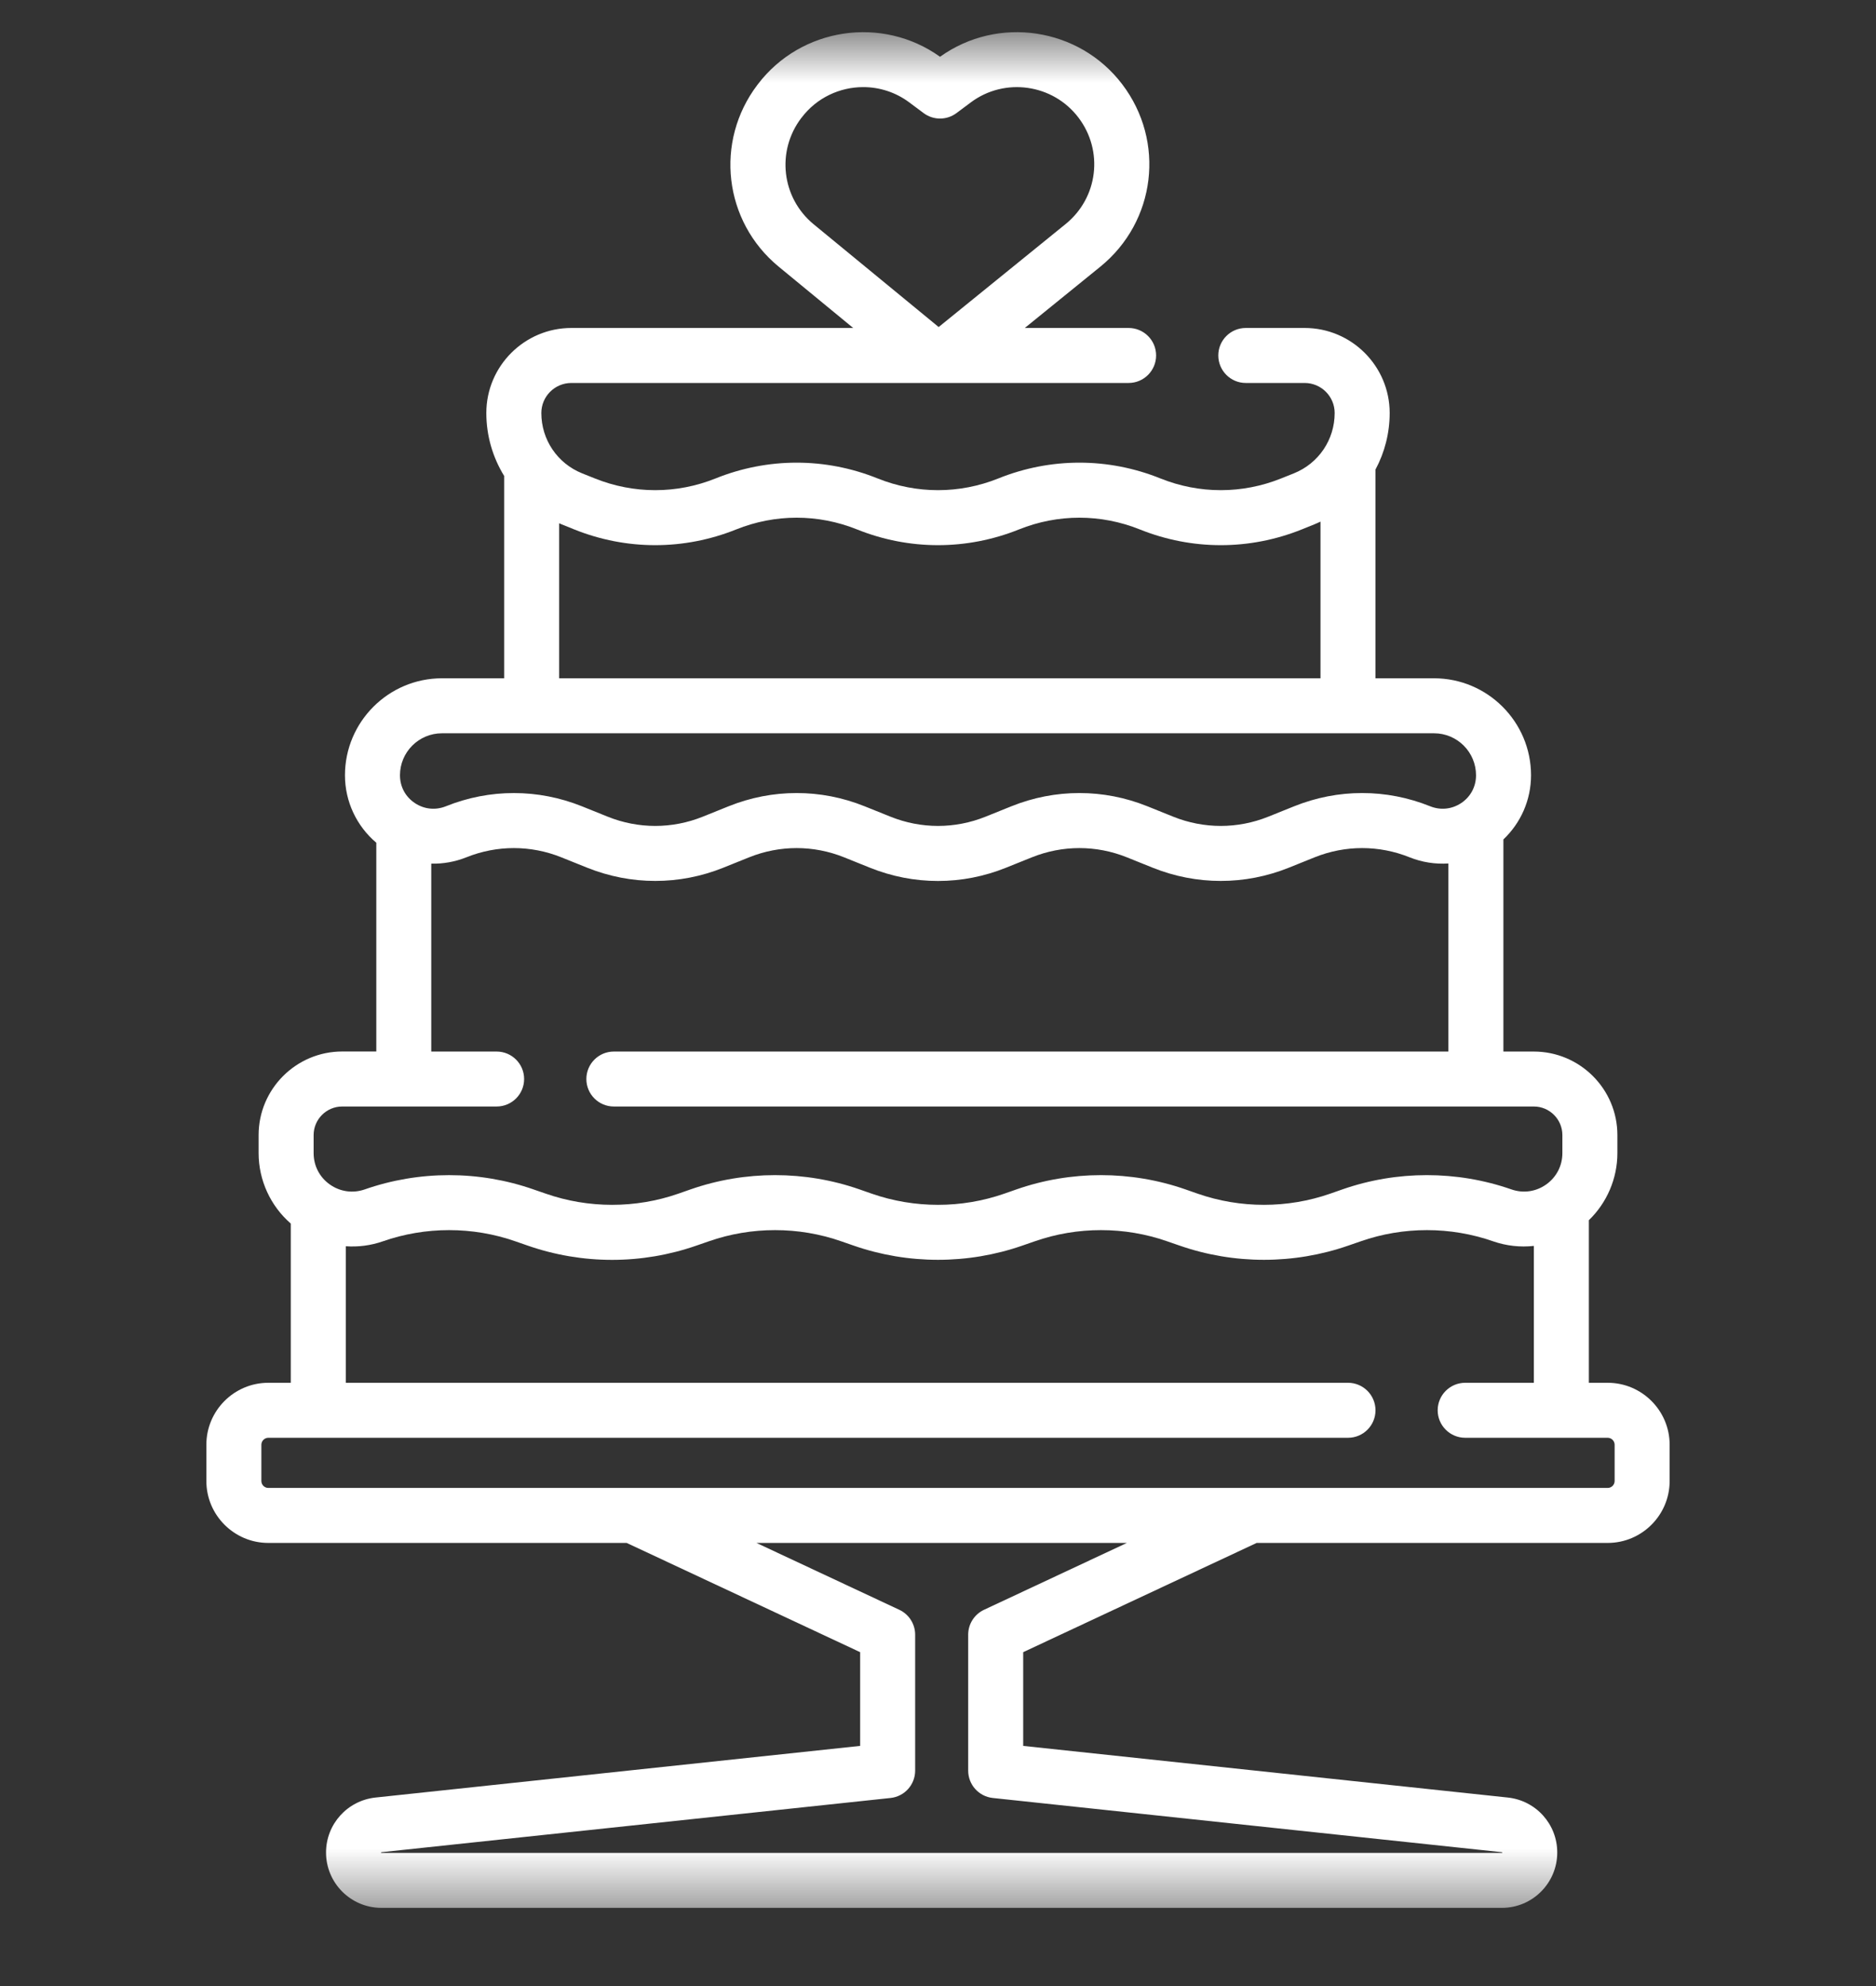 <svg width="34" height="36" viewBox="0 0 34 36" fill="none" xmlns="http://www.w3.org/2000/svg">
<rect x="0" y="0" width="34" height="36" fill="#333333" stroke="none"/>
<g clip-path="url(#clip0_1_296)">
<mask id="mask0_1_296" style="mask-type:luminance" maskUnits="userSpaceOnUse" x="0" y="0" width="34" height="35">
<path d="M34 0.583H0V34.584H34V0.583Z" fill="white"/>
</mask>
<g mask="url(#mask0_1_296)">
<path d="M29.137 25.065H28.796V22.118C29.123 21.802 29.313 21.363 29.313 20.902V20.575C29.313 19.74 28.633 19.061 27.798 19.061H27.247V15.216C27.564 14.916 27.748 14.498 27.748 14.053C27.748 13.084 26.959 12.295 25.99 12.295H24.929V8.511C25.094 8.203 25.186 7.853 25.186 7.486C25.186 6.636 24.494 5.945 23.645 5.945H22.578C22.303 5.945 22.08 6.168 22.08 6.443C22.08 6.718 22.303 6.942 22.578 6.942H23.645C23.945 6.942 24.189 7.186 24.189 7.486C24.189 7.97 23.899 8.399 23.45 8.58L23.22 8.672C22.514 8.956 21.736 8.956 21.03 8.672C20.084 8.291 19.041 8.291 18.095 8.672C17.389 8.956 16.611 8.956 15.905 8.672C14.959 8.291 13.917 8.291 12.97 8.672C12.264 8.956 11.486 8.956 10.78 8.672L10.55 8.58C10.101 8.399 9.811 7.97 9.811 7.486C9.811 7.186 10.055 6.942 10.355 6.942H20.454C20.73 6.942 20.953 6.718 20.953 6.443C20.953 6.168 20.73 5.945 20.454 5.945H18.573L19.941 4.835C20.95 4.016 21.125 2.563 20.339 1.528C19.557 0.497 18.084 0.278 17.037 1.029C15.989 0.278 14.517 0.497 13.734 1.529L13.727 1.538C12.947 2.566 13.116 4.014 14.113 4.834L15.463 5.945H10.355C9.506 5.945 8.814 6.636 8.814 7.486C8.814 7.9 8.931 8.292 9.137 8.627V12.295H8.01C7.041 12.295 6.252 13.084 6.252 14.053C6.252 14.528 6.462 14.973 6.82 15.276V19.06H6.202C5.367 19.06 4.687 19.74 4.687 20.575V20.902C4.687 21.394 4.903 21.86 5.27 22.179V25.065H4.863C4.244 25.065 3.74 25.569 3.74 26.188V26.845C3.74 27.464 4.244 27.968 4.863 27.968H11.358L15.589 29.948V31.647L6.806 32.583C6.295 32.638 5.909 33.066 5.909 33.58C5.909 34.133 6.359 34.583 6.912 34.583H27.221C27.773 34.583 28.223 34.133 28.223 33.58C28.223 33.066 27.838 32.638 27.327 32.583L18.544 31.647V29.948L22.775 27.968H29.137C29.756 27.968 30.26 27.464 30.26 26.845V26.188C30.26 25.569 29.756 25.065 29.137 25.065ZM14.522 2.139L14.529 2.131C14.803 1.77 15.221 1.579 15.645 1.579C15.935 1.579 16.228 1.669 16.478 1.855L16.739 2.05C16.916 2.182 17.158 2.182 17.335 2.05L17.596 1.855C18.209 1.398 19.083 1.522 19.545 2.131C20.004 2.735 19.902 3.583 19.313 4.061L17.012 5.928L14.746 4.065C14.165 3.586 14.066 2.741 14.522 2.139ZM10.134 9.485C10.149 9.491 10.163 9.498 10.178 9.504L10.408 9.597C11.354 9.977 12.396 9.977 13.342 9.597C14.049 9.313 14.827 9.313 15.533 9.597C16.479 9.977 17.521 9.977 18.467 9.597C19.174 9.313 19.951 9.313 20.658 9.597C21.131 9.787 21.628 9.882 22.125 9.882C22.622 9.882 23.119 9.787 23.592 9.597L23.822 9.504C23.86 9.489 23.896 9.472 23.932 9.455V12.295H10.134V9.485ZM8.01 13.292H25.99C26.41 13.292 26.751 13.633 26.751 14.053C26.751 14.258 26.654 14.441 26.485 14.555C26.315 14.669 26.109 14.691 25.92 14.615C25.125 14.295 24.25 14.295 23.455 14.615L22.985 14.804C22.43 15.027 21.819 15.027 21.264 14.804L20.795 14.615C20 14.295 19.125 14.295 18.33 14.615L17.861 14.804C17.306 15.027 16.695 15.027 16.14 14.804L15.67 14.615C15.273 14.455 14.855 14.375 14.438 14.375C14.02 14.375 13.603 14.455 13.205 14.615L12.736 14.804C12.181 15.027 11.57 15.027 11.015 14.804L10.546 14.615C9.751 14.296 8.875 14.295 8.081 14.615C7.891 14.691 7.685 14.669 7.516 14.555C7.346 14.441 7.249 14.258 7.249 14.053C7.249 13.633 7.59 13.292 8.01 13.292ZM5.684 20.575C5.684 20.29 5.917 20.057 6.202 20.057H9.001C9.276 20.057 9.499 19.834 9.499 19.559C9.499 19.284 9.276 19.061 9.001 19.061H7.816V15.655C8.031 15.66 8.247 15.622 8.452 15.54C9.007 15.317 9.618 15.317 10.173 15.54L10.643 15.729C11.438 16.048 12.313 16.048 13.108 15.729L13.577 15.54C14.132 15.317 14.743 15.317 15.298 15.54L15.767 15.729C16.165 15.889 16.582 15.969 17 15.969C17.418 15.969 17.835 15.889 18.232 15.729L18.702 15.54C19.257 15.317 19.868 15.317 20.423 15.54L20.892 15.729C21.687 16.048 22.562 16.048 23.357 15.729L23.826 15.54C24.381 15.317 24.993 15.317 25.547 15.54C25.774 15.631 26.014 15.667 26.25 15.652V19.061H11.125C10.85 19.061 10.627 19.284 10.627 19.559C10.627 19.834 10.85 20.057 11.125 20.057H27.798C28.084 20.057 28.316 20.29 28.316 20.575V20.902C28.316 21.131 28.209 21.337 28.023 21.47C27.837 21.602 27.606 21.635 27.39 21.559C26.404 21.215 25.317 21.215 24.331 21.559L24.108 21.637C23.334 21.907 22.48 21.907 21.706 21.637L21.483 21.559C20.497 21.215 19.41 21.215 18.424 21.559L18.201 21.637C17.427 21.907 16.573 21.907 15.799 21.637L15.576 21.559C14.59 21.215 13.503 21.215 12.517 21.559L12.294 21.637C11.52 21.907 10.666 21.907 9.892 21.637L9.669 21.56C8.682 21.215 7.596 21.215 6.61 21.56C6.394 21.635 6.163 21.602 5.977 21.47C5.791 21.338 5.684 21.131 5.684 20.902L5.684 20.575ZM17.834 29.18C17.659 29.262 17.547 29.438 17.547 29.631V32.095C17.547 32.35 17.739 32.564 17.993 32.591L27.221 33.574C27.224 33.575 27.227 33.577 27.227 33.581C27.227 33.584 27.224 33.587 27.221 33.587H6.912C6.909 33.587 6.906 33.584 6.906 33.581C6.906 33.577 6.909 33.575 6.912 33.574L16.14 32.591C16.394 32.564 16.586 32.35 16.586 32.095V29.631C16.586 29.438 16.474 29.262 16.299 29.18L13.71 27.968H20.423L17.834 29.18ZM29.263 26.845C29.263 26.915 29.206 26.971 29.137 26.971H4.863C4.794 26.971 4.737 26.915 4.737 26.845V26.188C4.737 26.119 4.794 26.062 4.863 26.062H24.431C24.706 26.062 24.929 25.839 24.929 25.564C24.929 25.289 24.706 25.065 24.431 25.065H6.267V22.59C6.492 22.606 6.72 22.577 6.938 22.501C7.713 22.23 8.566 22.23 9.341 22.501L9.563 22.578C10.056 22.75 10.575 22.837 11.093 22.837C11.611 22.837 12.129 22.75 12.623 22.578L12.845 22.501C13.62 22.23 14.473 22.23 15.248 22.501L15.47 22.578C16.457 22.922 17.543 22.922 18.53 22.578L18.752 22.501C19.527 22.23 20.38 22.23 21.155 22.501L21.378 22.578C22.364 22.922 23.45 22.922 24.437 22.578L24.66 22.501C25.434 22.23 26.287 22.23 27.062 22.501C27.302 22.584 27.553 22.611 27.799 22.584V25.065H26.555C26.28 25.065 26.056 25.288 26.056 25.564C26.056 25.839 26.28 26.062 26.555 26.062H29.137C29.206 26.062 29.263 26.119 29.263 26.188V26.845Z" fill="white"/>
</g>
</g>
<defs>
<clipPath id="clip0_1_296">
<rect width="34" height="35" fill="white" transform="translate(0 0.5)"/>
</clipPath>
</defs>
</svg>
